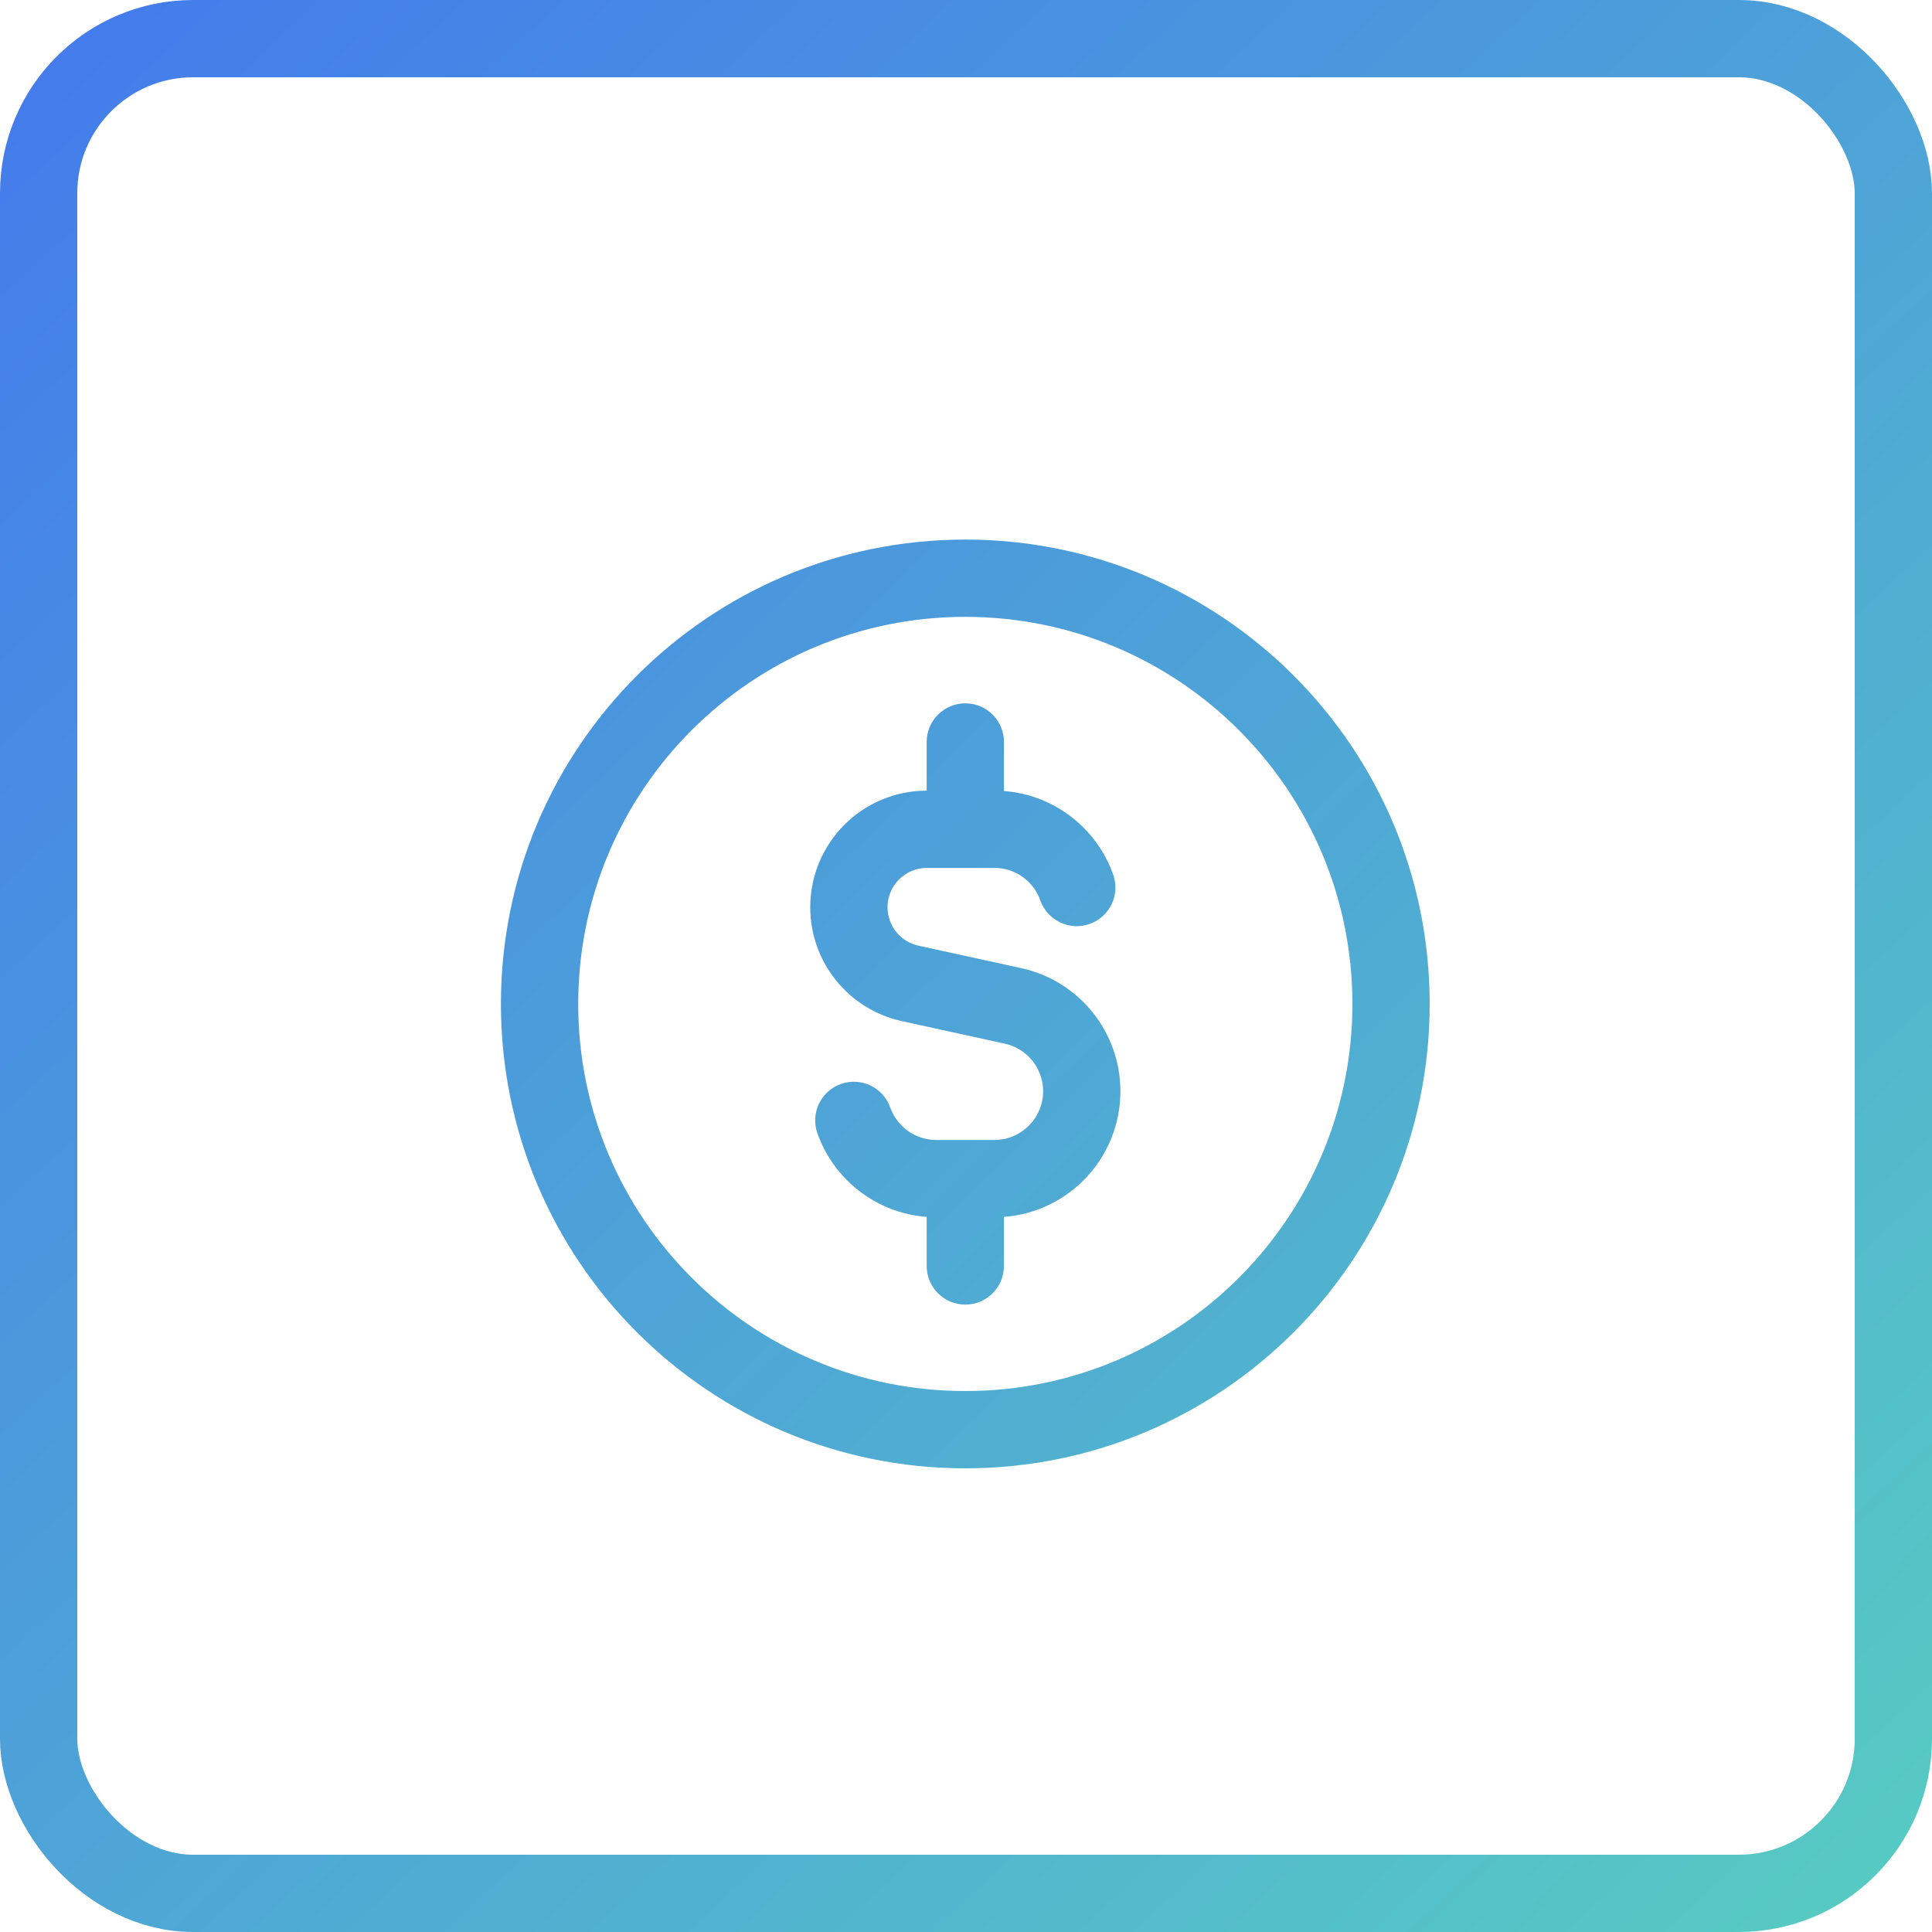 <svg width="50" height="50" viewBox="0 0 50 50" fill="none" xmlns="http://www.w3.org/2000/svg">
<rect x="1" y="1" width="48" height="48" rx="4" stroke="url(#paint0_linear_3722_20080)" stroke-width="2"/>
<path fill-rule="evenodd" clip-rule="evenodd" d="M24.982 13.964C18.345 13.964 12.964 19.345 12.964 25.982C12.964 32.62 18.345 38 24.982 38C31.619 38 37 32.62 37 25.982C37 19.345 31.619 13.964 24.982 13.964ZM14.964 25.982C14.964 20.45 19.45 15.964 24.982 15.964C30.515 15.964 35 20.45 35 25.982C35 31.515 30.515 36 24.982 36C19.45 36 14.964 31.515 14.964 25.982ZM25.982 19.202V20.471C26.849 20.536 27.621 20.941 28.165 21.549L27.429 22.207L28.165 21.549C28.445 21.861 28.666 22.23 28.81 22.636C28.994 23.156 28.721 23.728 28.2 23.912C27.68 24.096 27.108 23.823 26.924 23.302C26.869 23.147 26.784 23.004 26.675 22.882C26.443 22.623 26.109 22.462 25.735 22.462H24.992L24.982 22.462L24.972 22.462H23.986C23.424 22.462 22.969 22.918 22.969 23.48C22.969 23.958 23.302 24.371 23.769 24.474L23.769 24.474L26.432 25.056C27.929 25.384 28.996 26.71 28.996 28.241C28.996 29.959 27.668 31.367 25.982 31.493V32.763C25.982 33.315 25.535 33.763 24.982 33.763C24.43 33.763 23.982 33.315 23.982 32.763V31.493C22.67 31.395 21.576 30.52 21.154 29.329C20.971 28.808 21.243 28.237 21.764 28.053C22.285 27.869 22.856 28.142 23.04 28.663C23.214 29.153 23.682 29.502 24.229 29.502H25.735C26.431 29.502 26.996 28.938 26.996 28.241C26.996 27.649 26.583 27.136 26.005 27.01L23.341 26.427L23.341 26.427C21.956 26.124 20.969 24.898 20.969 23.48C20.969 21.814 22.318 20.464 23.982 20.462V19.202C23.982 18.65 24.43 18.202 24.982 18.202C25.535 18.202 25.982 18.65 25.982 19.202Z" fill="url(#paint1_linear_3722_20080)"/>
<defs>
<linearGradient id="paint0_linear_3722_20080" x1="1.667" y1="0.833" x2="47.5" y2="50" gradientUnits="userSpaceOnUse">
<stop stop-color="#447CEB"/>
<stop offset="1" stop-color="#57CAC3"/>
</linearGradient>
<linearGradient id="paint1_linear_3722_20080" x1="1.935" y1="0.952" x2="48.045" y2="48.065" gradientUnits="userSpaceOnUse">
<stop stop-color="#447CEB"/>
<stop offset="1" stop-color="#57CAC3"/>
</linearGradient>
</defs>
</svg>
